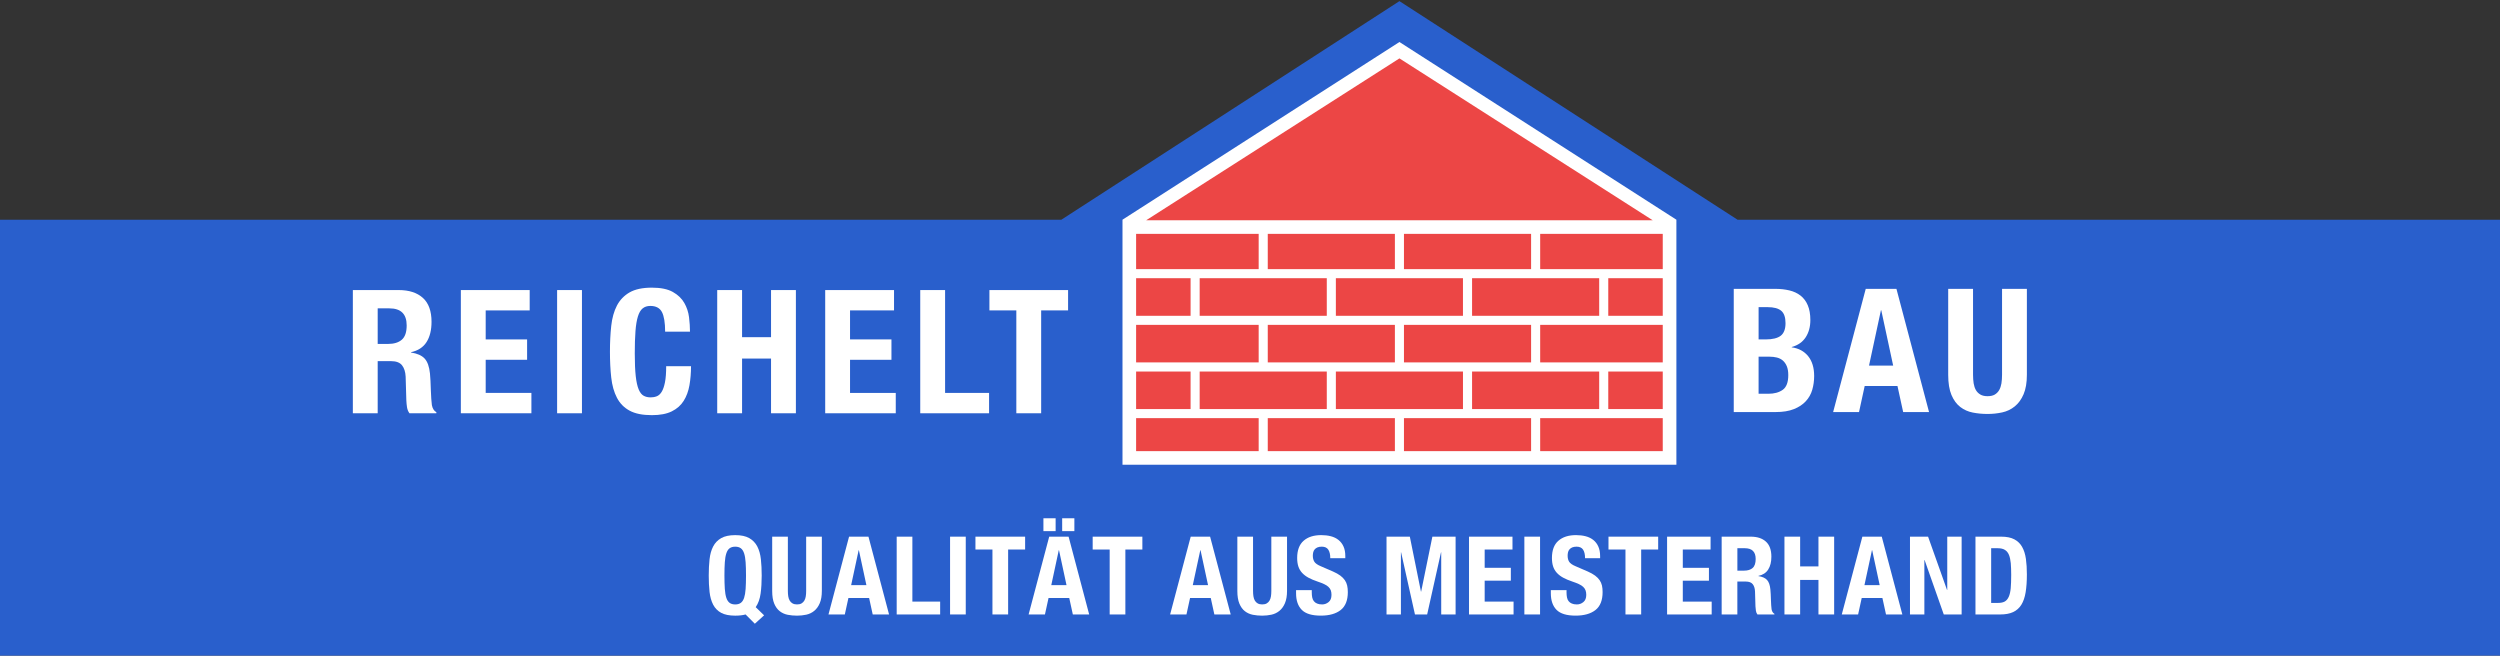 <?xml version="1.0" encoding="utf-8"?>
<!-- Generator: Adobe Illustrator 16.0.4, SVG Export Plug-In . SVG Version: 6.00 Build 0)  -->
<!DOCTYPE svg PUBLIC "-//W3C//DTD SVG 1.1//EN" "http://www.w3.org/Graphics/SVG/1.1/DTD/svg11.dtd">
<svg version="1.1" id="Ebene_1" xmlns="http://www.w3.org/2000/svg" xmlns:xlink="http://www.w3.org/1999/xlink" x="0px" y="0px"
	 width="286px" height="75px" viewBox="0 0 286 75" enable-background="new 0 0 286 75" xml:space="preserve">
<rect x="0" y="0" width="286" height="75" fill="#333333" stroke="none"/>
<g>
	<polygon fill="#295FCC" points="198.771,25.134 160.095,0.13 121.422,25.134 0,25.134 0,75 286,75 286,25.134 	"/>
	<g>
		<path fill="#FFFFFF" d="M45.617,33.183c1.184,0,2.105,0.302,2.763,0.898c0.658,0.599,0.987,1.511,0.987,2.733
			c0,0.947-0.191,1.722-0.573,2.321c-0.382,0.599-0.974,0.981-1.776,1.156v0.037c0.711,0.107,1.23,0.335,1.559,0.689
			c0.329,0.358,0.533,0.932,0.612,1.72c0.026,0.263,0.046,0.551,0.06,0.858s0.026,0.656,0.039,1.036
			c0.027,0.749,0.066,1.322,0.119,1.717c0.078,0.397,0.25,0.666,0.513,0.809v0.119H46.84c-0.145-0.195-0.236-0.425-0.277-0.681
			c-0.04-0.258-0.065-0.523-0.078-0.798l-0.079-2.705c-0.027-0.552-0.165-0.985-0.414-1.303c-0.25-0.315-0.671-0.475-1.264-0.475
			h-1.52v5.961h-2.842V33.183H45.617z M44.393,39.346c0.684,0,1.21-0.165,1.579-0.487c0.368-0.322,0.552-0.864,0.552-1.628
			c0-1.303-0.658-1.954-1.974-1.954h-1.342v4.069H44.393L44.393,39.346z"/>
		<path fill="#FFFFFF" d="M60.596,35.512h-5.033v3.318H60.3v2.329h-4.737v3.789h5.23v2.329h-8.072V33.183h7.875V35.512z"/>
		<path fill="#FFFFFF" d="M63.734,33.183h2.841v14.095h-2.841V33.183z"/>
		<path fill="#FFFFFF" d="M75.726,35.699c-0.245-0.466-0.688-0.701-1.333-0.701c-0.354,0-0.648,0.098-0.877,0.287
			c-0.23,0.19-0.412,0.5-0.542,0.928c-0.132,0.428-0.225,0.988-0.276,1.68c-0.053,0.69-0.079,1.536-0.079,2.538
			c0,1.064,0.036,1.927,0.108,2.583c0.073,0.657,0.185,1.169,0.336,1.531c0.151,0.36,0.342,0.604,0.572,0.729
			c0.23,0.128,0.496,0.187,0.8,0.187c0.25,0,0.483-0.041,0.701-0.127c0.217-0.086,0.405-0.256,0.562-0.513
			c0.158-0.257,0.282-0.619,0.375-1.087c0.093-0.465,0.138-1.08,0.138-1.844h2.842c0,0.763-0.059,1.485-0.178,2.172
			c-0.118,0.684-0.338,1.281-0.661,1.796c-0.322,0.514-0.776,0.914-1.361,1.202c-0.585,0.291-1.346,0.434-2.28,0.434
			c-1.065,0-1.914-0.17-2.546-0.514c-0.631-0.34-1.115-0.833-1.451-1.478c-0.335-0.645-0.552-1.414-0.651-2.31
			c-0.099-0.893-0.147-1.883-0.147-2.961c0-1.066,0.049-2.05,0.147-2.952c0.099-0.902,0.316-1.676,0.651-2.32
			c0.336-0.644,0.82-1.146,1.451-1.51c0.632-0.361,1.48-0.541,2.546-0.541c1.014,0,1.812,0.164,2.398,0.492
			c0.585,0.33,1.022,0.748,1.312,1.254s0.471,1.053,0.543,1.639c0.072,0.584,0.108,1.133,0.108,1.647h-2.842
			C76.09,36.914,75.968,36.166,75.726,35.699z"/>
		<path fill="#FFFFFF" d="M84.893,33.183v5.391h3.314v-5.391h2.843v14.095h-2.843v-6.259h-3.314v6.259H82.05V33.183H84.893z"/>
		<path fill="#FFFFFF" d="M102.277,35.512h-5.033v3.318h4.738v2.329h-4.738v3.789h5.231v2.329h-8.072V33.183h7.874V35.512z"/>
		<path fill="#FFFFFF" d="M105.276,33.183h2.842v11.766h5.032v2.329h-7.874V33.183z"/>
		<path fill="#FFFFFF" d="M122.188,35.512h-3.079v11.766h-2.841V35.512h-3.079v-2.329h9L122.188,35.512L122.188,35.512z"/>
	</g>
	<g>
		<path fill="#FFFFFF" d="M85.295,70.294c-0.333,0.092-0.729,0.137-1.185,0.137c-0.673,0-1.21-0.108-1.608-0.323
			c-0.4-0.216-0.705-0.528-0.917-0.935c-0.211-0.408-0.349-0.894-0.412-1.46c-0.062-0.565-0.093-1.188-0.093-1.87
			c0-0.67,0.031-1.294,0.093-1.863c0.063-0.569,0.2-1.057,0.412-1.464c0.212-0.408,0.518-0.725,0.917-0.954
			c0.398-0.229,0.935-0.343,1.608-0.343s1.209,0.114,1.608,0.343c0.399,0.229,0.705,0.546,0.917,0.954
			c0.211,0.407,0.349,0.895,0.411,1.464c0.062,0.569,0.093,1.193,0.093,1.863c0,0.757-0.041,1.443-0.125,2.057
			c-0.084,0.615-0.27,1.135-0.561,1.559l0.96,0.934l-1.06,0.962L85.295,70.294z M82.919,67.371c0.029,0.42,0.087,0.762,0.174,1.023
			c0.087,0.261,0.213,0.452,0.374,0.571c0.162,0.122,0.376,0.183,0.643,0.183c0.265,0,0.479-0.061,0.641-0.183
			c0.163-0.118,0.287-0.311,0.375-0.571c0.086-0.262,0.145-0.604,0.174-1.023s0.044-0.929,0.044-1.528
			c0-0.599-0.015-1.104-0.044-1.519c-0.029-0.418-0.086-0.757-0.174-1.022c-0.088-0.266-0.212-0.46-0.375-0.58
			c-0.162-0.12-0.376-0.182-0.641-0.182c-0.267,0-0.48,0.062-0.643,0.182c-0.161,0.12-0.287,0.314-0.374,0.58
			c-0.087,0.266-0.146,0.604-0.174,1.022c-0.029,0.415-0.044,0.92-0.044,1.519S82.892,66.951,82.919,67.371z"/>
		<path fill="#FFFFFF" d="M90.132,67.603c0,0.223,0.014,0.43,0.043,0.615c0.03,0.188,0.084,0.35,0.163,0.485
			c0.079,0.138,0.187,0.246,0.324,0.324c0.137,0.08,0.31,0.12,0.517,0.12c0.216,0,0.391-0.04,0.522-0.12
			c0.133-0.078,0.24-0.187,0.318-0.324c0.079-0.135,0.134-0.298,0.162-0.485c0.031-0.186,0.043-0.393,0.043-0.615v-6.209h1.795
			v6.209c0,0.562-0.079,1.03-0.238,1.403c-0.157,0.368-0.368,0.661-0.634,0.878c-0.267,0.217-0.569,0.36-0.909,0.436
			c-0.342,0.073-0.694,0.111-1.06,0.111c-0.365,0-0.717-0.032-1.059-0.098c-0.34-0.067-0.644-0.202-0.908-0.406
			c-0.267-0.203-0.479-0.491-0.637-0.867c-0.158-0.374-0.236-0.857-0.236-1.456v-6.209h1.794V67.603L90.132,67.603z"/>
		<path fill="#FFFFFF" d="M99.352,61.394l2.356,8.9h-1.871l-0.41-1.882h-2.369l-0.411,1.882h-1.869l2.354-8.9H99.352z
			 M99.115,66.939l-0.859-4h-0.025l-0.86,4H99.115z"/>
		<path fill="#FFFFFF" d="M102.581,61.394h1.794v7.431h3.178v1.47h-4.972V61.394L102.581,61.394z"/>
		<path fill="#FFFFFF" d="M108.688,61.394h1.794v8.9h-1.794V61.394z"/>
		<path fill="#FFFFFF" d="M117.274,62.865h-1.944v7.429h-1.794v-7.429h-1.945v-1.471h5.683V62.865L117.274,62.865z"/>
		<path fill="#FFFFFF" d="M122.247,61.394l2.355,8.9h-1.869l-0.411-1.882h-2.369l-0.411,1.882h-1.869l2.356-8.9H122.247z
			 M120.764,59.289v1.47h-1.397v-1.47H120.764z M122.009,66.939l-0.859-4h-0.025l-0.858,4H122.009z M122.908,59.289v1.47h-1.396
			v-1.47H122.908z"/>
		<path fill="#FFFFFF" d="M130.686,62.865h-1.944v7.429h-1.795v-7.429h-1.945v-1.471h5.685V62.865L130.686,62.865z"/>
		<path fill="#FFFFFF" d="M138.436,61.394l2.357,8.9h-1.87l-0.412-1.882h-2.368l-0.412,1.882h-1.869l2.355-8.9H138.436z
			 M138.2,66.939l-0.86-4h-0.025l-0.861,4H138.2z"/>
		<path fill="#FFFFFF" d="M143.349,67.603c0,0.223,0.013,0.43,0.043,0.615c0.029,0.188,0.083,0.35,0.161,0.485
			c0.08,0.138,0.187,0.246,0.324,0.324c0.136,0.08,0.31,0.12,0.516,0.12c0.217,0,0.393-0.04,0.523-0.12
			c0.135-0.078,0.241-0.187,0.321-0.324c0.077-0.135,0.132-0.298,0.161-0.485c0.028-0.186,0.043-0.393,0.043-0.615v-6.209h1.796
			v6.209c0,0.562-0.081,1.03-0.239,1.403c-0.156,0.368-0.369,0.661-0.635,0.878c-0.268,0.217-0.568,0.36-0.91,0.436
			c-0.341,0.073-0.694,0.111-1.061,0.111c-0.364,0-0.718-0.032-1.056-0.098c-0.344-0.067-0.647-0.202-0.913-0.406
			c-0.266-0.203-0.477-0.491-0.634-0.867c-0.158-0.374-0.236-0.857-0.236-1.456v-6.209h1.795V67.603L143.349,67.603z"/>
		<path fill="#FFFFFF" d="M150.067,67.777c0,0.206,0.016,0.395,0.049,0.565c0.034,0.171,0.096,0.314,0.188,0.43
			c0.092,0.117,0.214,0.209,0.369,0.273c0.152,0.068,0.345,0.103,0.578,0.103c0.274,0,0.521-0.09,0.742-0.271
			c0.22-0.178,0.33-0.454,0.33-0.827c0-0.198-0.028-0.37-0.08-0.519c-0.057-0.145-0.145-0.274-0.27-0.392
			c-0.123-0.117-0.288-0.222-0.491-0.317c-0.205-0.095-0.455-0.194-0.756-0.294c-0.397-0.134-0.741-0.278-1.034-0.437
			c-0.29-0.157-0.533-0.343-0.728-0.553c-0.197-0.214-0.339-0.457-0.432-0.737c-0.091-0.279-0.136-0.601-0.136-0.966
			c0-0.882,0.245-1.539,0.736-1.971c0.489-0.432,1.163-0.647,2.018-0.647c0.399,0,0.766,0.043,1.105,0.131
			c0.335,0.087,0.626,0.229,0.87,0.424c0.245,0.197,0.437,0.443,0.574,0.75c0.137,0.302,0.204,0.666,0.204,1.091v0.247h-1.719
			c0-0.423-0.075-0.749-0.227-0.977c-0.147-0.229-0.399-0.345-0.745-0.345c-0.201,0-0.366,0.03-0.499,0.087
			c-0.136,0.059-0.24,0.136-0.318,0.232c-0.079,0.095-0.135,0.204-0.162,0.33c-0.029,0.123-0.045,0.252-0.045,0.387
			c0,0.273,0.059,0.503,0.175,0.688c0.117,0.189,0.366,0.36,0.749,0.52l1.383,0.599c0.342,0.151,0.619,0.306,0.836,0.467
			c0.217,0.162,0.389,0.336,0.518,0.523c0.129,0.188,0.218,0.395,0.268,0.618c0.049,0.224,0.075,0.473,0.075,0.746
			c0,0.94-0.273,1.625-0.817,2.054c-0.544,0.426-1.302,0.64-2.274,0.64c-1.015,0-1.74-0.219-2.175-0.659
			c-0.438-0.44-0.655-1.074-0.655-1.895v-0.361h1.796V67.777L150.067,67.777z"/>
		<path fill="#FFFFFF" d="M161.285,61.394l1.271,6.283h0.025l1.283-6.283h2.657v8.9h-1.646v-7.104h-0.025l-1.583,7.104h-1.396
			l-1.584-7.104h-0.023v7.104h-1.646v-8.9H161.285z"/>
		<path fill="#FFFFFF" d="M173.029,62.865h-3.182v2.094h2.993v1.472h-2.993v2.394h3.305v1.47h-5.097v-8.9h4.973L173.029,62.865
			L173.029,62.865z"/>
		<path fill="#FFFFFF" d="M174.387,61.394h1.795v8.9h-1.795V61.394z"/>
		<path fill="#FFFFFF" d="M179.211,67.777c0,0.206,0.017,0.395,0.052,0.565c0.031,0.171,0.093,0.314,0.186,0.43
			c0.092,0.117,0.213,0.209,0.368,0.273c0.152,0.068,0.347,0.103,0.579,0.103c0.275,0,0.52-0.09,0.742-0.271
			c0.219-0.178,0.331-0.454,0.331-0.827c0-0.198-0.03-0.37-0.083-0.519c-0.054-0.145-0.143-0.274-0.267-0.392
			c-0.125-0.117-0.289-0.222-0.494-0.317c-0.202-0.095-0.453-0.194-0.754-0.294c-0.398-0.134-0.743-0.278-1.035-0.437
			c-0.291-0.157-0.532-0.343-0.728-0.553c-0.194-0.214-0.34-0.457-0.431-0.737c-0.093-0.279-0.136-0.601-0.136-0.966
			c0-0.882,0.243-1.539,0.736-1.971c0.487-0.431,1.162-0.647,2.018-0.647c0.399,0,0.766,0.043,1.104,0.131
			c0.337,0.087,0.627,0.229,0.875,0.424c0.243,0.197,0.436,0.443,0.572,0.75c0.137,0.302,0.207,0.666,0.207,1.091v0.247h-1.723
			c0-0.423-0.074-0.749-0.224-0.977c-0.15-0.229-0.401-0.345-0.748-0.345c-0.199,0-0.365,0.03-0.499,0.087
			c-0.132,0.059-0.238,0.136-0.318,0.232c-0.079,0.095-0.133,0.204-0.161,0.33c-0.03,0.123-0.043,0.252-0.043,0.387
			c0,0.273,0.057,0.503,0.173,0.688c0.118,0.189,0.365,0.36,0.749,0.52l1.384,0.599c0.34,0.151,0.619,0.306,0.834,0.467
			c0.216,0.162,0.39,0.336,0.518,0.523c0.129,0.188,0.219,0.395,0.271,0.618c0.049,0.224,0.072,0.473,0.072,0.746
			c0,0.94-0.271,1.625-0.817,2.054c-0.543,0.426-1.302,0.64-2.274,0.64c-1.013,0-1.737-0.219-2.175-0.659
			c-0.437-0.44-0.656-1.074-0.656-1.895v-0.361h1.797L179.211,67.777L179.211,67.777z"/>
		<path fill="#FFFFFF" d="M189.695,62.865h-1.945v7.429h-1.796v-7.429h-1.943v-1.471h5.684L189.695,62.865L189.695,62.865z"/>
		<path fill="#FFFFFF" d="M195.69,62.865h-3.178v2.094h2.99v1.472h-2.99v2.394h3.304v1.47h-5.101v-8.9h4.975V62.865z"/>
		<path fill="#FFFFFF" d="M200.276,61.394c0.747,0,1.33,0.189,1.744,0.567c0.417,0.378,0.625,0.954,0.625,1.726
			c0,0.599-0.122,1.088-0.361,1.464c-0.241,0.382-0.616,0.623-1.124,0.731v0.025c0.45,0.065,0.777,0.213,0.985,0.436
			c0.209,0.225,0.337,0.586,0.386,1.085c0.018,0.166,0.029,0.348,0.039,0.542c0.008,0.194,0.017,0.414,0.025,0.653
			c0.016,0.476,0.039,0.836,0.074,1.086c0.049,0.249,0.157,0.42,0.323,0.51v0.075h-1.945c-0.09-0.125-0.148-0.268-0.173-0.43
			c-0.026-0.161-0.043-0.33-0.051-0.504l-0.05-1.708c-0.018-0.35-0.104-0.623-0.262-0.822c-0.157-0.201-0.425-0.301-0.799-0.301
			h-0.96v3.765h-1.795v-8.9H200.276L200.276,61.394z M199.503,65.283c0.432,0,0.765-0.101,0.997-0.307
			c0.233-0.202,0.349-0.545,0.349-1.028c0-0.822-0.414-1.232-1.246-1.232h-0.847v2.567H199.503z"/>
		<path fill="#FFFFFF" d="M205.936,61.394v3.403h2.096v-3.403h1.795v8.9h-1.795v-3.951h-2.096v3.951h-1.795v-8.9H205.936z"/>
		<path fill="#FFFFFF" d="M215.274,61.394l2.354,8.9h-1.869l-0.412-1.882h-2.367l-0.412,1.882h-1.869l2.355-8.9H215.274z
			 M215.036,66.939l-0.86-4h-0.024l-0.859,4H215.036z"/>
		<path fill="#FFFFFF" d="M222.739,67.487h0.027v-6.094h1.645v8.9h-2.044l-2.195-6.232h-0.024v6.232h-1.646v-8.9h2.07
			L222.739,67.487z"/>
		<path fill="#FFFFFF" d="M228.934,61.394c0.625,0,1.125,0.102,1.509,0.306c0.382,0.204,0.68,0.492,0.891,0.873
			c0.214,0.378,0.355,0.833,0.43,1.363c0.075,0.532,0.111,1.126,0.111,1.784c0,0.781-0.047,1.459-0.142,2.037
			c-0.094,0.577-0.259,1.054-0.491,1.428c-0.234,0.374-0.546,0.653-0.937,0.836c-0.389,0.182-0.884,0.273-1.482,0.273h-2.829v-8.9
			H228.934L228.934,61.394z M228.586,68.973c0.315,0,0.568-0.053,0.76-0.16c0.19-0.109,0.342-0.29,0.454-0.537
			c0.114-0.248,0.188-0.579,0.227-0.985c0.034-0.407,0.054-0.913,0.054-1.521c0-0.505-0.017-0.948-0.048-1.333
			c-0.035-0.382-0.104-0.701-0.206-0.953c-0.105-0.254-0.258-0.445-0.464-0.574c-0.203-0.129-0.475-0.192-0.816-0.192h-0.759v6.257
			H228.586L228.586,68.973z"/>
	</g>
	<g>
		<path fill="#FFFFFF" d="M203.097,33.045c0.581,0,1.116,0.06,1.61,0.178c0.493,0.118,0.918,0.316,1.273,0.592
			c0.355,0.277,0.633,0.645,0.828,1.105c0.198,0.461,0.296,1.025,0.296,1.697c0,0.764-0.178,1.417-0.531,1.966
			c-0.357,0.546-0.889,0.918-1.599,1.116v0.036c0.788,0.106,1.413,0.443,1.876,1.008c0.459,0.566,0.689,1.323,0.689,2.271
			c0,0.552-0.073,1.079-0.217,1.579c-0.146,0.499-0.392,0.937-0.741,1.311c-0.347,0.377-0.803,0.678-1.361,0.898
			c-0.559,0.224-1.252,0.337-2.082,0.337h-4.797V33.045H203.097z M201.992,38.83c0.791,0,1.365-0.144,1.727-0.425
			c0.363-0.285,0.544-0.763,0.544-1.432c0-0.671-0.164-1.146-0.493-1.422c-0.329-0.275-0.849-0.414-1.56-0.414h-1.026v3.693
			L201.992,38.83L201.992,38.83z M202.29,45.047c0.684,0,1.235-0.15,1.657-0.453s0.632-0.862,0.632-1.679
			c0-0.408-0.057-0.748-0.168-1.018c-0.112-0.268-0.263-0.484-0.454-0.65s-0.417-0.278-0.681-0.345
			c-0.263-0.066-0.553-0.098-0.869-0.098h-1.224v4.243L202.29,45.047L202.29,45.047z"/>
		<path fill="#FFFFFF" d="M216.953,33.045l3.73,14.095h-2.961l-0.651-2.982h-3.75l-0.649,2.982h-2.961l3.729-14.095H216.953z
			 M216.579,41.828l-1.362-6.336h-0.038l-1.363,6.336H216.579z"/>
		<path fill="#FFFFFF" d="M225.716,42.876c0,0.354,0.024,0.682,0.069,0.978c0.049,0.294,0.134,0.553,0.258,0.77
			c0.124,0.216,0.297,0.387,0.515,0.514c0.216,0.125,0.487,0.186,0.817,0.186c0.344,0,0.618-0.061,0.829-0.186
			c0.211-0.127,0.378-0.298,0.505-0.514c0.123-0.219,0.208-0.476,0.257-0.77c0.044-0.296,0.069-0.623,0.069-0.978v-9.831h2.841
			v9.831c0,0.895-0.125,1.635-0.374,2.219c-0.251,0.588-0.587,1.053-1.008,1.393c-0.422,0.344-0.901,0.572-1.44,0.691
			s-1.099,0.178-1.679,0.178c-0.576,0-1.138-0.052-1.679-0.158c-0.538-0.103-1.019-0.318-1.439-0.639
			c-0.422-0.326-0.757-0.781-1.008-1.373c-0.249-0.593-0.374-1.361-0.374-2.309v-9.833h2.841V42.876L225.716,42.876z"/>
	</g>
	<g>
		<polygon fill="#EC4645" points="129.192,52.39 129.192,25.55 160.095,5.742 190.999,25.55 190.999,52.39 		"/>
	</g>
	<path fill="#FFFFFF" d="M160.095,4.805l-31.682,20.329v0.064v1.558v4.034v1.039v4.296v1.039v4.296v1.04v4.296v1.039v4.294v1.04
		h63.366v-1.04v-4.294v-1.039V42.5v-1.04v-4.296v-1.039v-4.296V30.79v-4.034v-1.558v-0.064L160.095,4.805z M129.971,26.756h14.021
		v4.034h-14.021V26.756z M168.405,36.125v-4.296h14.542v4.296H168.405z M168.405,46.796V42.5h14.542v4.296H168.405z M151.784,42.5
		v4.296h-14.542V42.5H151.784z M151.784,31.829v4.296h-14.542v-4.296H151.784z M167.363,31.829v4.296h-14.54v-4.296H167.363z
		 M159.576,37.164v4.296h-14.544v-4.296H159.576z M152.823,46.796V42.5h14.541v4.296H152.823z M159.576,47.835v3.774h-14.544v-3.774
		H159.576z M160.613,51.609v-3.774h14.544v3.774H160.613z M160.613,41.46v-4.296h14.544v4.296H160.613z M160.613,30.791v-4.034
		h14.544v4.034H160.613z M159.576,30.791h-14.544v-4.034h14.544V30.791z M129.971,31.829h6.232v4.296h-6.232V31.829z
		 M129.971,37.164h14.021v4.296h-14.021V37.164z M129.971,42.5h6.232v4.296h-6.232V42.5z M143.992,47.835v3.774h-14.021v-3.774
		H143.992z M190.219,51.609h-14.023v-3.774h14.023V51.609z M190.219,46.796h-6.233V42.5h6.233V46.796z M190.219,41.46h-14.023
		v-4.296h14.023V41.46z M190.219,36.125h-6.233v-4.296h6.233V36.125z M190.219,30.791h-14.023v-4.034h14.023V30.791z
		 M131.122,25.198L160.095,6.68l28.974,18.518H131.122z"/>
</g>
</svg>
